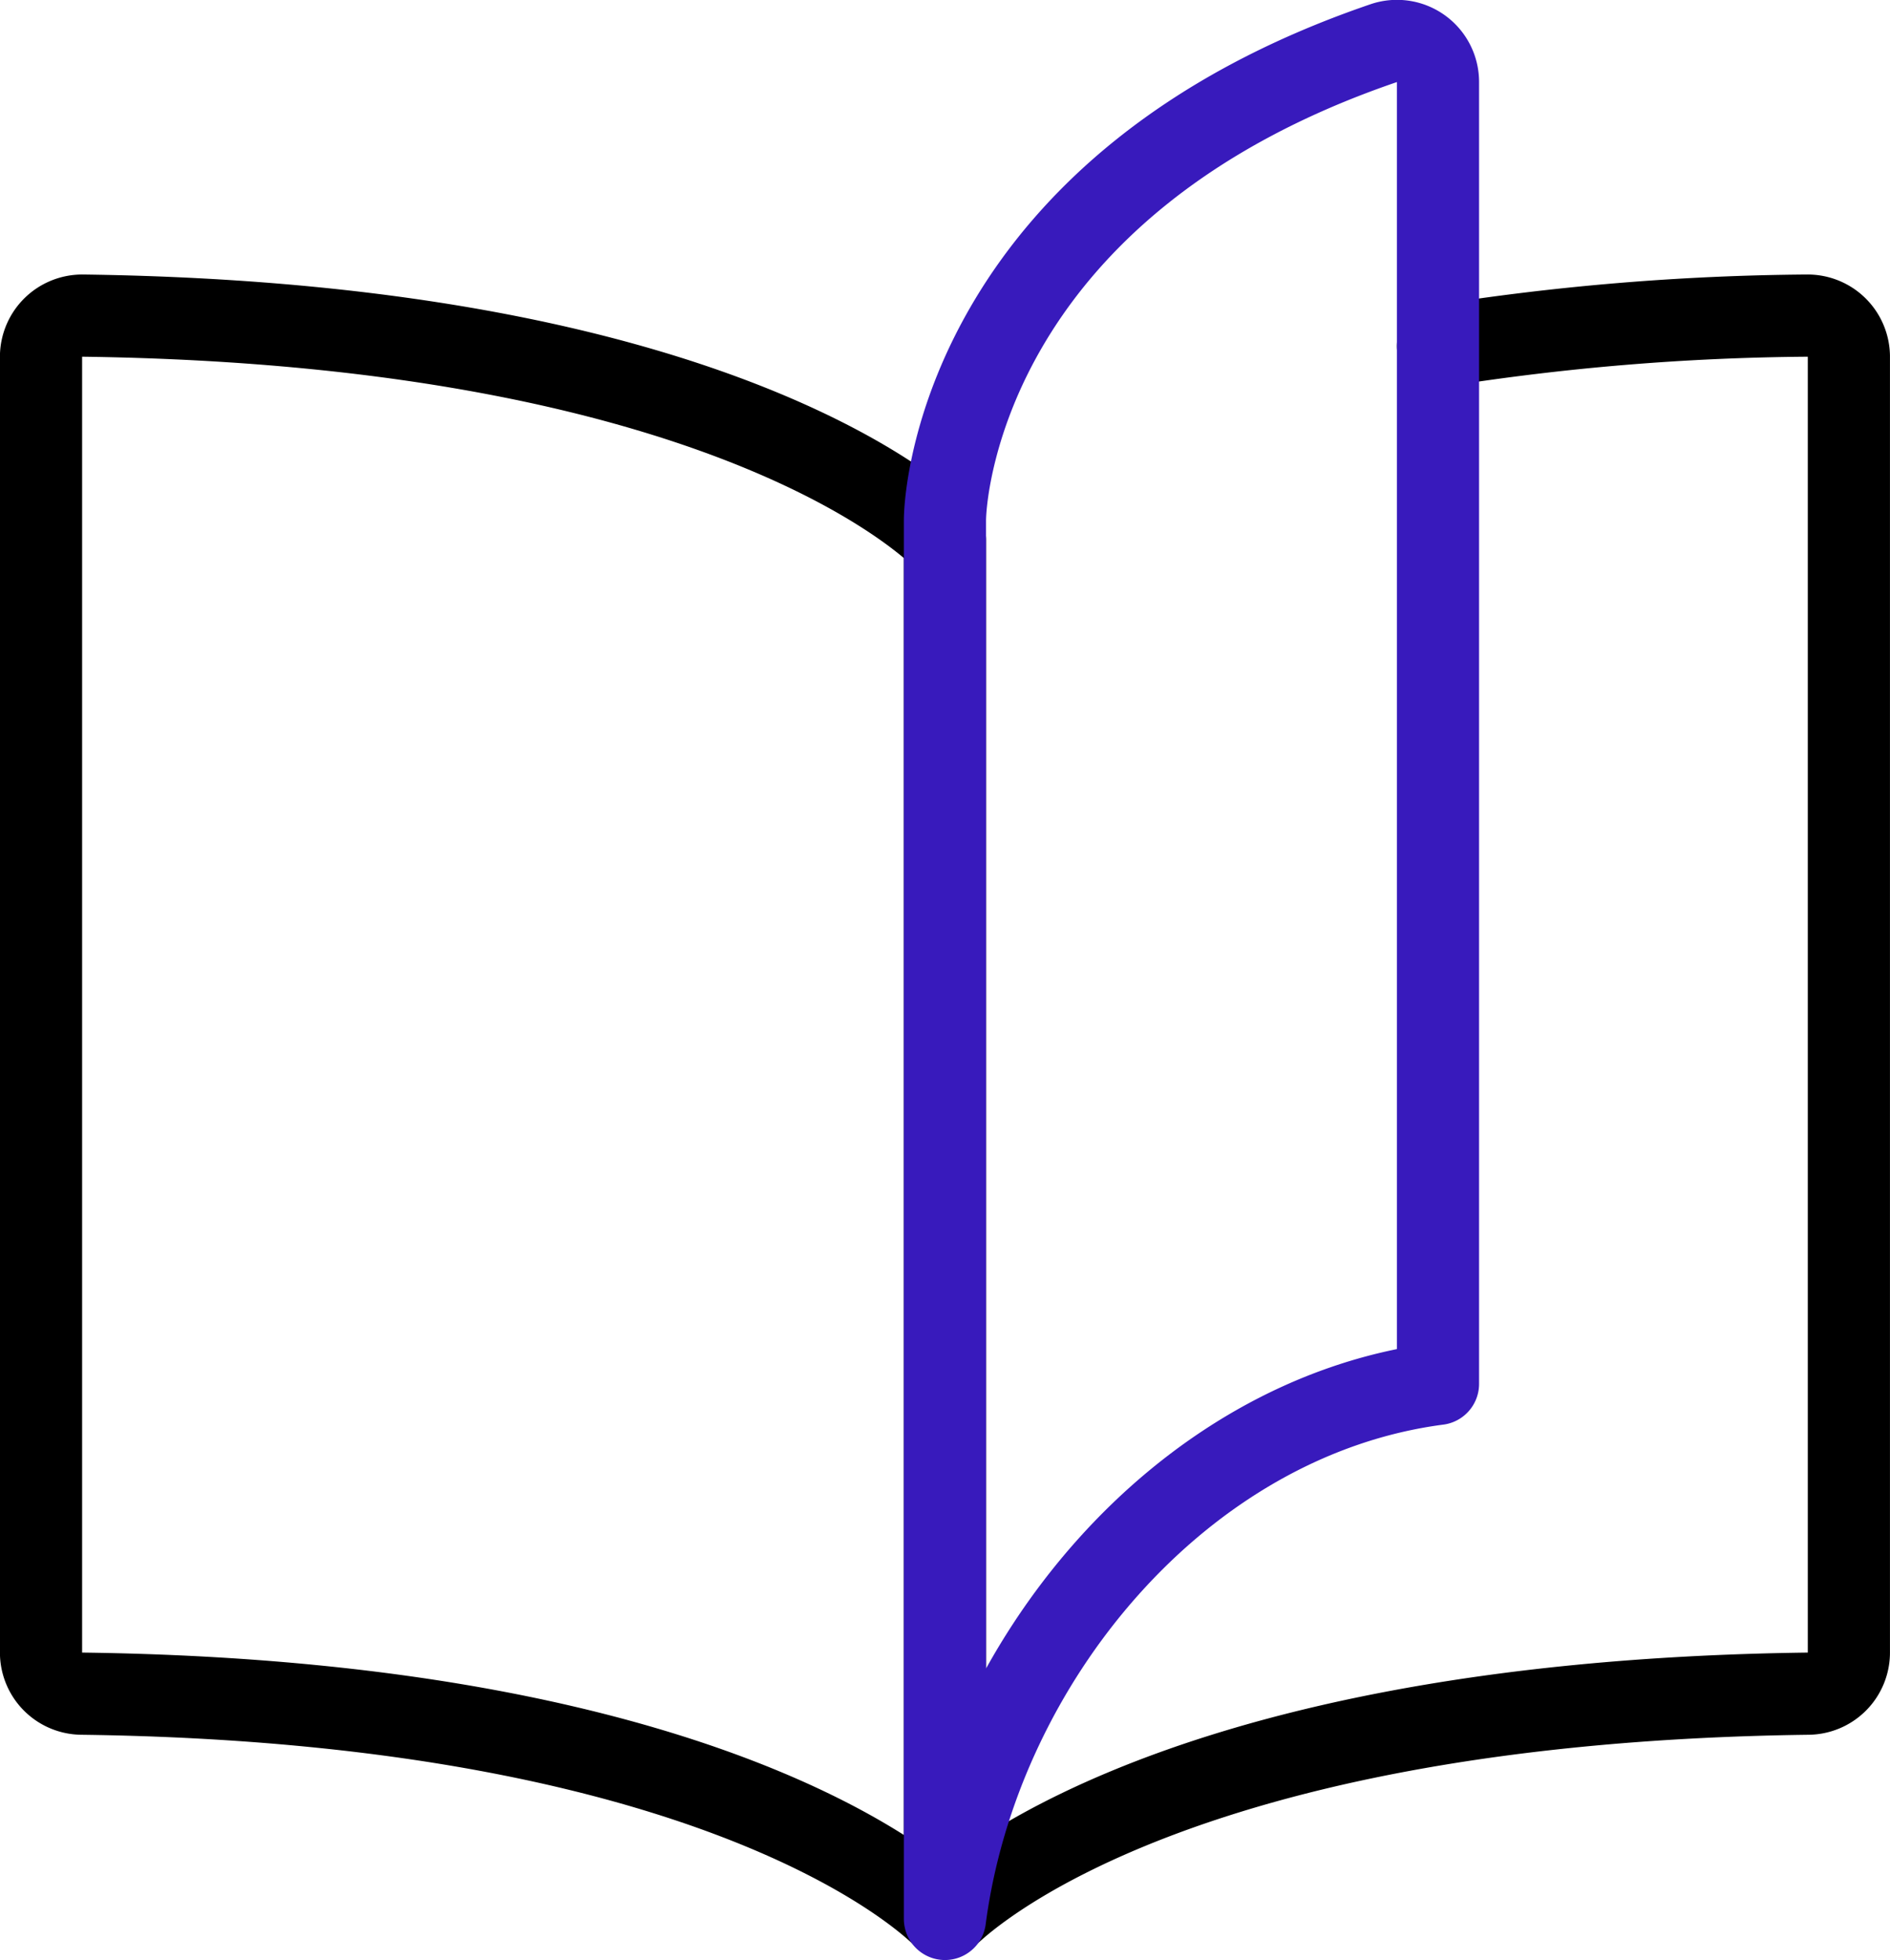 <svg id="bcd62c3b-018a-48e9-90f7-dfb31cb6fc48" data-name="Layer 1" xmlns="http://www.w3.org/2000/svg" viewBox="0 0 191.67 198.74"><path d="M150,35.78a249.69,249.69,0,0,1,37.44-3.1,4.18,4.18,0,0,1,4.23,4.11V168.23a4.17,4.17,0,0,1-4.11,4.17C120,173.26,100,195.16,100,195.16V55.44S80,33.57,12.56,32.68a4.18,4.18,0,0,0-4.23,4.11V168.23a4.17,4.17,0,0,0,4.11,4.17C80,173.26,100,195.16,100,195.16" transform="translate(-4.17 -0.68)" style="fill:none;stroke:#000;stroke-linecap:round;stroke-linejoin:round;stroke-width:8.333px"/><path d="M100,195.24c3.41-26.07,23.93-50.84,50-54.25V9a4.16,4.16,0,0,0-5.52-3.94C102.89,19.27,100,49.57,100,53.49Z" transform="translate(-4.17 -0.68)" style="fill:none;stroke:#381abc;stroke-linecap:round;stroke-linejoin:round;stroke-width:8.333px"/></svg>